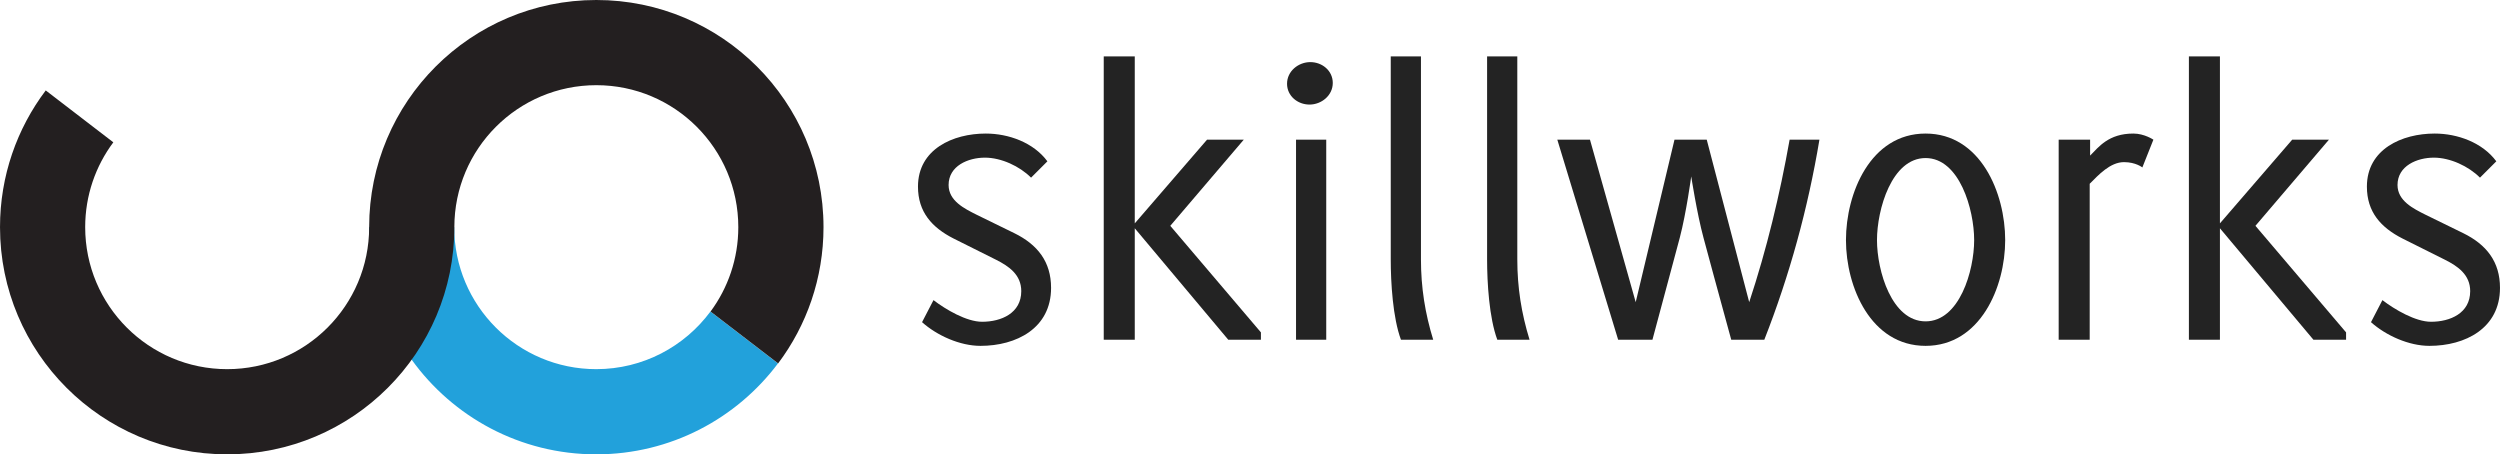 <?xml version="1.0" encoding="UTF-8" standalone="no"?>
<!-- Generator: Adobe Illustrator 15.1.0, SVG Export Plug-In . SVG Version: 6.00 Build 0)  -->

<svg
   xmlns:dc="http://purl.org/dc/elements/1.1/"
   xmlns:cc="http://creativecommons.org/ns#"
   xmlns:rdf="http://www.w3.org/1999/02/22-rdf-syntax-ns#"
   xmlns:svg="http://www.w3.org/2000/svg"
   xmlns="http://www.w3.org/2000/svg"
   xmlns:sodipodi="http://sodipodi.sourceforge.net/DTD/sodipodi-0.dtd"
   xmlns:inkscape="http://www.inkscape.org/namespaces/inkscape"
   version="1.0"
   id="Layer_1"
   x="0px"
   y="0px"
   width="1556.732"
   height="282.915"
   viewBox="0 0 1556.732 282.915"
   enable-background="new 0 0 1039 564.017"
   xml:space="preserve"
   sodipodi:docname="skw_logo.svg"
   inkscape:version="0.92.4 (5da689c313, 2019-01-14)"><defs
   id="defs41" /><sodipodi:namedview
   pagecolor="#ffffff"
   bordercolor="#666666"
   borderopacity="1"
   objecttolerance="10"
   gridtolerance="10"
   guidetolerance="10"
   inkscape:pageopacity="0"
   inkscape:pageshadow="2"
   inkscape:window-width="2762"
   inkscape:window-height="1206"
   id="namedview39"
   showgrid="false"
   inkscape:zoom="0.41842708"
   inkscape:cx="257.142"
   inkscape:cy="24.67744"
   inkscape:window-x="3438"
   inkscape:window-y="259"
   inkscape:window-maximized="0"
   inkscape:current-layer="Layer_1"
   fit-margin-top="0"
   fit-margin-left="0"
   fit-margin-right="0"
   fit-margin-bottom="0" />
<g
   id="g14"
   transform="translate(-262.358,-23.771)">
	<g
   id="g12">
		<path
   d="m 704.742,217.764 c -16.105,21.76 -41.971,35.876 -71.122,35.876 -48.829,0 -88.418,-39.589 -88.418,-88.417 h -53.047 c 0,30.779 9.831,59.259 26.518,82.477 25.671,35.716 67.595,58.986 114.947,58.986 46.294,0 87.388,-22.25 113.195,-56.62 l -42.073,-32.302"
   id="path2"
   inkscape:connector-curvature="0"
   style="fill:#22a1db" />
		<path
   d="m 332.924,112.388 -42.087,-32.306 42.087,32.306 c -11.004,14.736 -17.52,33.03 -17.52,52.836 0,48.828 39.589,88.417 88.414,88.417 48.834,0 88.409,-39.589 88.409,-88.417 0,-78.122 63.338,-141.453 141.46,-141.453 78.127,0 141.461,63.331 141.461,141.453 0,31.832 -10.516,61.21 -28.262,84.843 l -42.081,-32.303 c 10.863,-14.701 17.286,-32.862 17.286,-52.541 0,-48.825 -39.569,-88.407 -88.404,-88.407 -48.83,0 -88.413,39.582 -88.413,88.407 0,78.125 -63.329,141.463 -141.456,141.463 -78.122,0 -141.46,-63.339 -141.46,-141.463 0,-31.962 10.602,-61.455 28.479,-85.142"
   id="path4"
   inkscape:connector-curvature="0"
   style="fill:#231f20" />
		<path
   d="M 518.746,247.701"
   id="path6"
   inkscape:connector-curvature="0"
   style="fill:none" />
		<path
   d="M 492.155,168.694"
   id="path8"
   inkscape:connector-curvature="0"
   style="fill:none" />
		<path
   d="M 545.274,165.224"
   id="path10"
   inkscape:connector-curvature="0"
   style="fill:none" />
	</g>
</g>
<g
   id="g36"
   transform="translate(545.429,-327.289)">
	<path
   d="m 65.084,542.651 c -12.711,0 -26.948,-6.355 -36.354,-14.745 l 7.119,-13.729 c 7.626,5.848 20.592,13.475 30.253,13.475 11.949,0 24.406,-5.339 24.406,-19.067 0,-10.169 -7.627,-15.508 -15.762,-19.575 L 48.307,475.79 c -13.474,-6.864 -22.118,-16.525 -22.118,-32.287 0,-23.389 21.863,-33.05 42.202,-33.05 14.237,0 29.745,5.594 38.388,17.288 L 96.609,437.91 C 89.49,430.792 78.05,425.453 67.881,425.453 c -10.423,0 -22.626,5.084 -22.626,17.033 0,9.914 9.915,14.745 17.542,18.559 l 23.389,11.439 c 14.491,7.119 22.88,17.796 22.88,34.066 0,25.169 -21.609,36.101 -43.982,36.101 z"
   id="path16"
   inkscape:connector-curvature="0"
   style="fill:#232323" />
	<path
   d="m 219.4,538.837 -58.218,-69.404 v 69.404 H 141.861 V 362.404 h 19.321 v 103.979 l 44.998,-52.116 h 22.88 l -45.76,53.641 56.438,66.354 v 4.576 H 219.4 Z"
   id="path18"
   inkscape:connector-curvature="0"
   style="fill:#232323" />
	<path
   d="m 270.499,365.963 c 7.373,0 13.982,5.339 13.982,12.966 0,7.881 -7.119,13.474 -14.491,13.474 -7.372,0 -13.982,-5.339 -13.982,-12.966 -10e-4,-7.881 7.118,-13.474 14.491,-13.474 z m 9.914,172.874 H 261.601 V 414.266 h 18.812 z"
   id="path20"
   inkscape:connector-curvature="0"
   style="fill:#232323" />
	<path
   d="m 339.392,488.754 c 0,17.542 2.542,33.559 7.627,50.083 h -20.084 c -5.084,-13.729 -6.355,-35.592 -6.355,-50.083 v -126.35 h 18.812 z"
   id="path22"
   inkscape:connector-curvature="0"
   style="fill:#232323" />
	<path
   d="m 399.387,488.754 c 0,17.542 2.542,33.559 7.627,50.083 H 386.93 c -5.084,-13.729 -6.355,-35.592 -6.355,-50.083 v -126.35 h 18.812 z"
   id="path24"
   inkscape:connector-curvature="0"
   style="fill:#232323" />
	<path
   d="M 553.192,538.837 H 532.6 c -5.848,-21.101 -17.288,-63.557 -17.288,-63.557 -4.068,-14.999 -7.627,-38.134 -7.627,-38.134 0,0 -3.051,22.626 -7.118,38.134 l -17.033,63.557 H 462.18 L 424.3,414.266 h 20.338 l 28.474,101.183 24.151,-101.183 h 20.084 l 26.439,101.183 c 10.932,-33.05 19.067,-66.861 25.169,-101.183 h 18.559 c -7.119,42.71 -18.559,84.403 -34.322,124.571 z"
   id="path26"
   inkscape:connector-curvature="0"
   style="fill:#232323" />
	<path
   d="m 703.187,476.806 c 0,29.236 -15.508,65.845 -49.574,65.845 -34.066,0 -49.574,-36.608 -49.574,-65.845 0,-29.237 15.254,-66.354 49.574,-66.354 34.32,0 49.574,37.118 49.574,66.354 z m -79.828,0 c 0,19.067 9.152,50.591 30.253,50.591 21.101,0 30.253,-31.523 30.253,-50.591 0,-19.068 -9.152,-51.1 -30.253,-51.1 -21.101,0 -30.253,32.033 -30.253,51.1 z"
   id="path28"
   inkscape:connector-curvature="0"
   style="fill:#232323" />
	<path
   d="m 788.605,431.554 c 0,0 -4.067,-3.306 -11.44,-3.306 -8.644,0 -16.016,8.136 -21.354,13.475 v 97.114 H 736.49 V 414.266 h 19.575 v 9.915 c 5.339,-5.339 11.44,-13.729 26.948,-13.729 6.864,0 12.457,3.813 12.457,3.813 z"
   id="path30"
   inkscape:connector-curvature="0"
   style="fill:#232323" />
	<path
   d="m 895.122,538.837 -58.218,-69.404 v 69.404 H 817.583 V 362.404 h 19.321 v 103.979 l 44.998,-52.116 h 22.88 l -45.761,53.642 56.438,66.354 v 4.576 h -20.337 z"
   id="path32"
   inkscape:connector-curvature="0"
   style="fill:#232323" />
	<path
   d="m 967.322,542.651 c -12.712,0 -26.948,-6.355 -36.354,-14.745 l 7.118,-13.729 c 7.627,5.848 20.592,13.475 30.253,13.475 11.948,0 24.405,-5.339 24.405,-19.067 0,-10.169 -7.626,-15.508 -15.762,-19.575 l -26.439,-13.22 c -13.474,-6.864 -22.118,-16.525 -22.118,-32.287 0,-23.389 21.864,-33.05 42.202,-33.05 14.236,0 29.744,5.594 38.388,17.288 l -10.169,10.169 c -7.118,-7.118 -18.559,-12.457 -28.728,-12.457 -10.423,0 -22.626,5.084 -22.626,17.033 0,9.914 9.915,14.745 17.542,18.559 l 23.389,11.439 c 14.491,7.119 22.88,17.796 22.88,34.066 0,25.169 -21.61,36.101 -43.981,36.101 z"
   id="path34"
   inkscape:connector-curvature="0"
   style="fill:#232323" />
</g>
</svg>